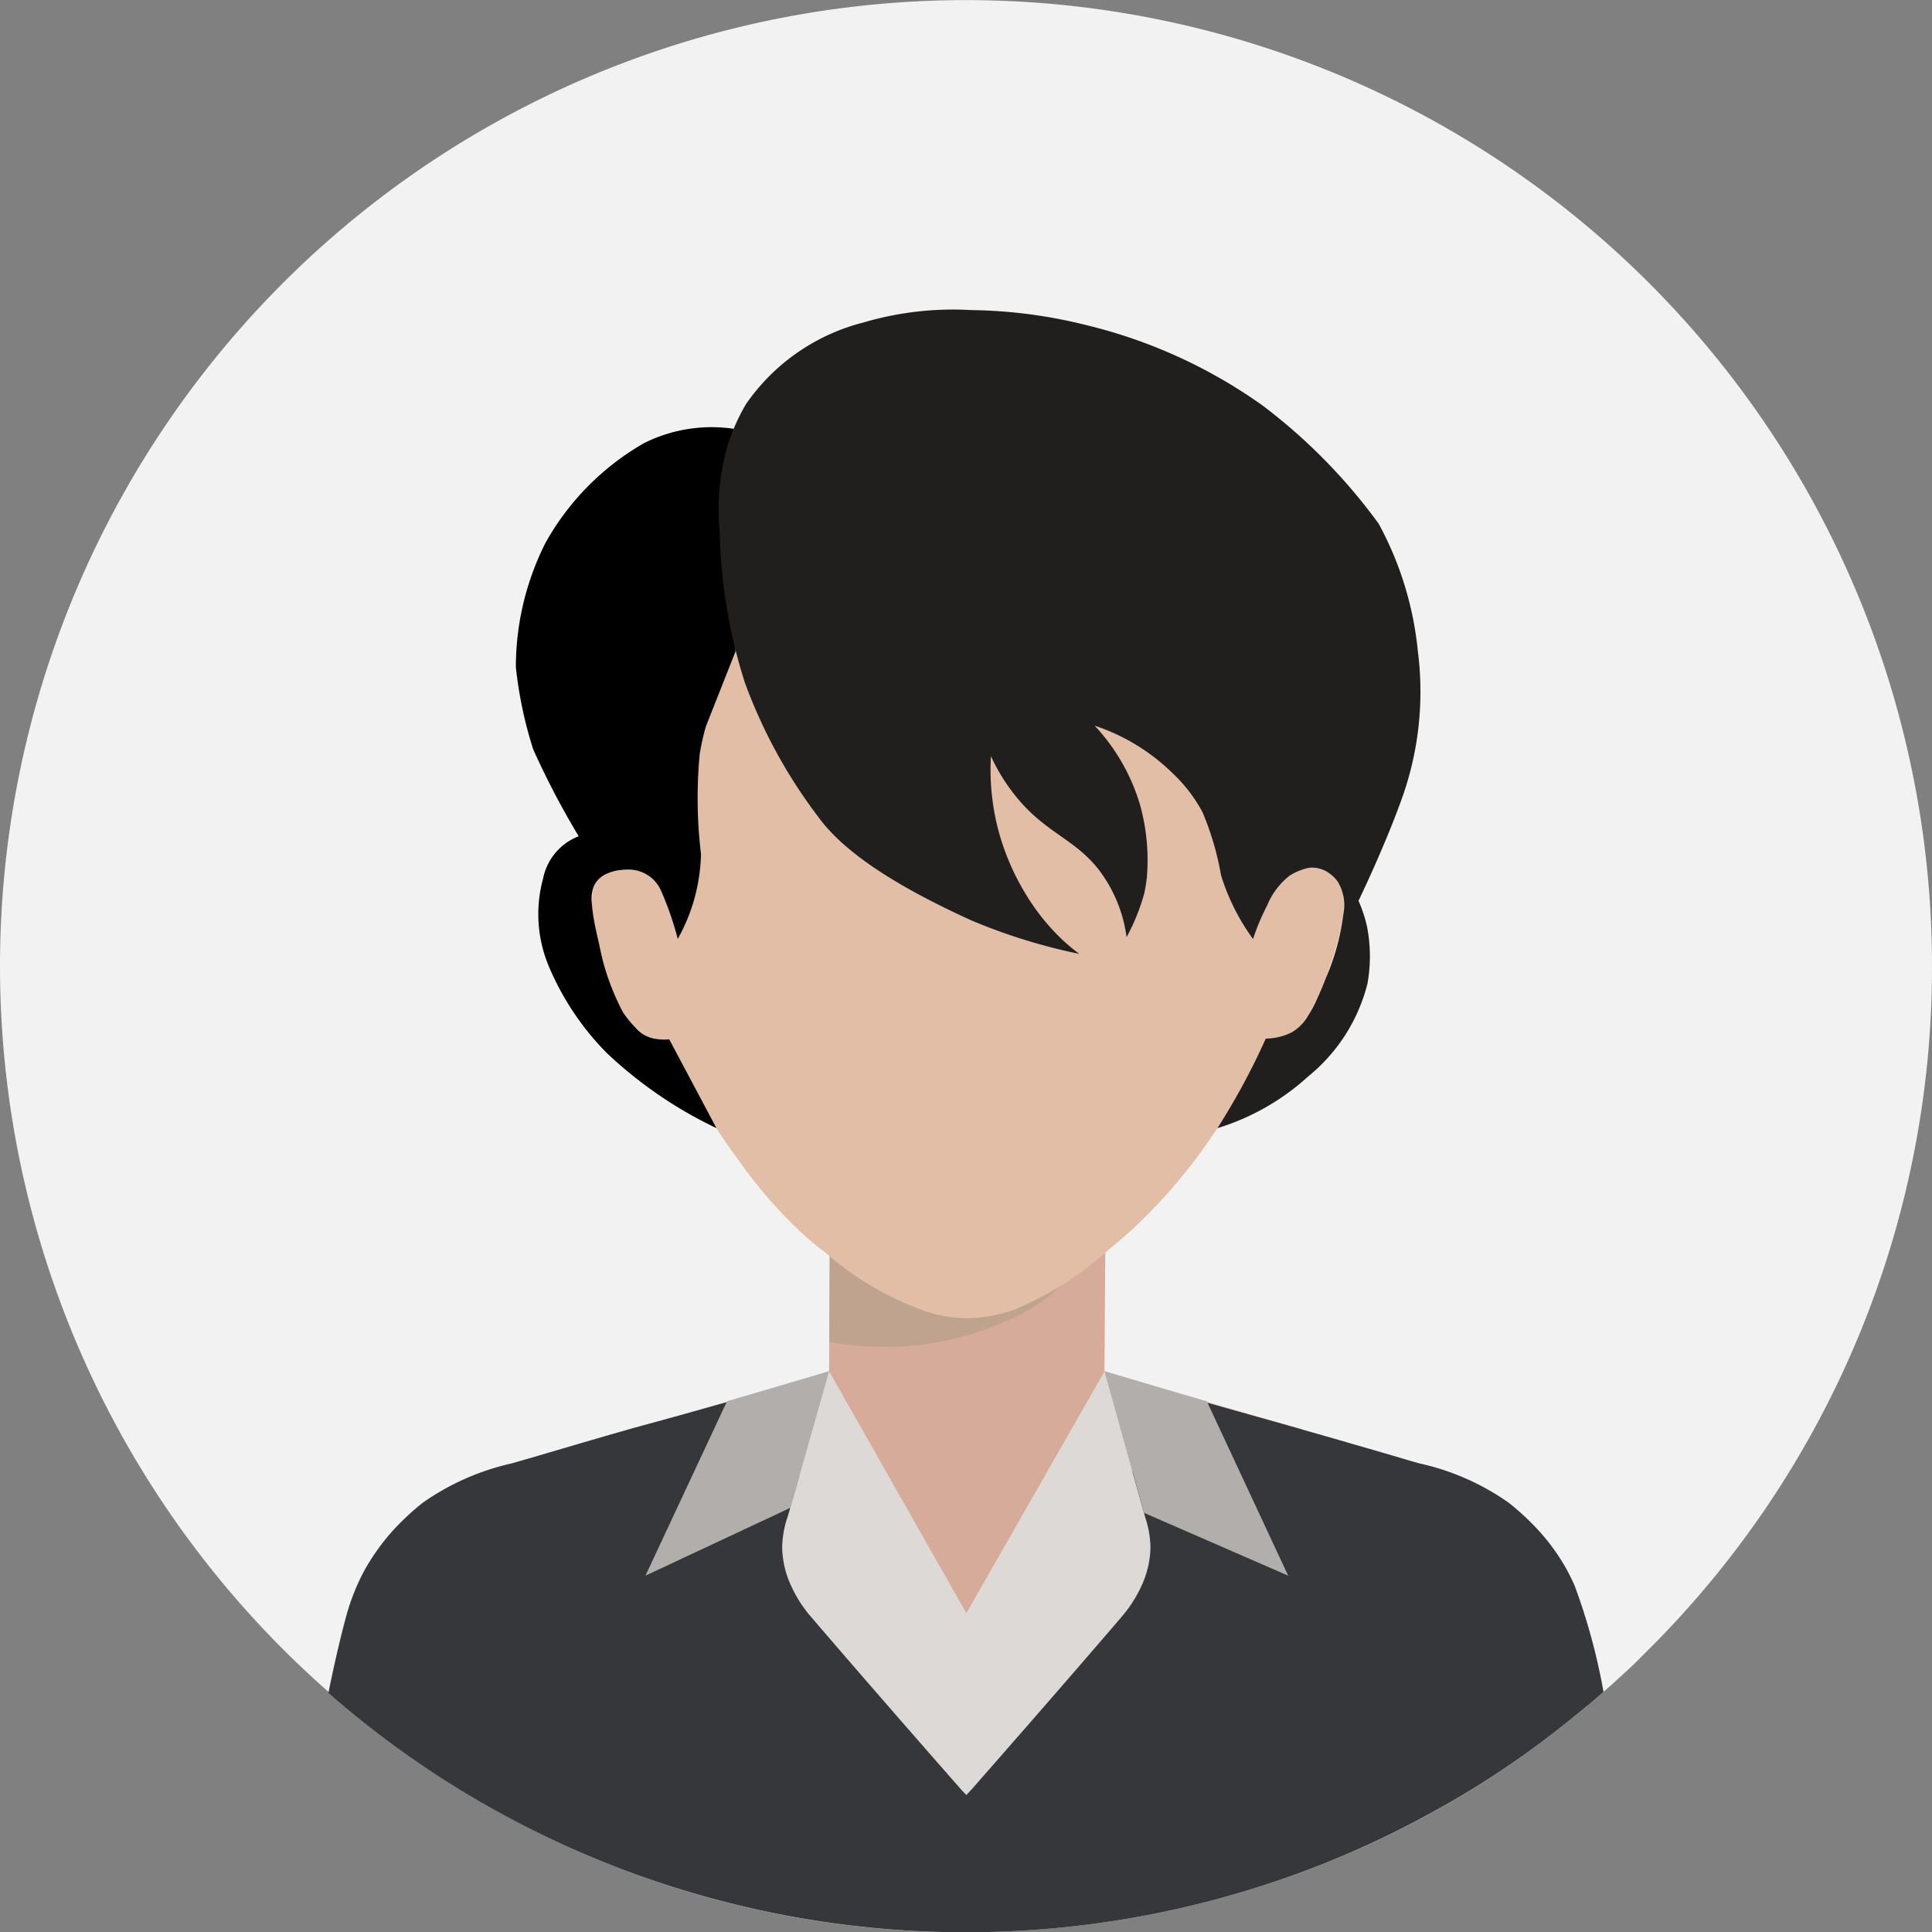 <svg id="グループ_55384" data-name="グループ 55384" xmlns="http://www.w3.org/2000/svg" xmlns:xlink="http://www.w3.org/1999/xlink" width="80" height="80.011" viewBox="0 0 80 80.011">
  <rect x="0" y="0" width="80" height="80.011" fill="#808080" stroke="none"/>
  <defs>
    <clipPath id="clip-path">
      <rect id="長方形_84767" data-name="長方形 84767" width="80" height="80.011" fill="none"/>
    </clipPath>
  </defs>
  <g id="グループ_55384-2" data-name="グループ 55384" clip-path="url(#clip-path)">
    <path id="パス_2589" data-name="パス 2589" d="M80,40.006A39.853,39.853,0,0,1,68.118,68.45l-.379.379c-.138.138-.287.275-.436.413-.3.275-.6.55-.906.814-.183.161-.356.321-.539.471-.023.011-.023.023-.035.023l-.206.172a1.13,1.13,0,0,1-.184.149A38.127,38.127,0,0,1,60.777,74.2q-.826.5-1.686.964A39.368,39.368,0,0,1,51.3,78.383a40.438,40.438,0,0,1-11.194,1.629h-.115a39.821,39.821,0,0,1-25.852-9.485.747.747,0,0,1-.1-.092.463.463,0,0,1-.115-.1l-.1-.069a1.041,1.041,0,0,0-.115-.1.539.539,0,0,1-.115-.115l-.011-.011A40,40,0,1,1,80,40.006" fill="#f2f2f2"/>
    <path id="パス_2590" data-name="パス 2590" d="M78.371,140.067q-.011,2.472-.022,4.944-1.507.47-3.054.928-2.7.8-5.33,1.5a6.328,6.328,0,0,0-.323,2.728c.363,3.332,3.506,5.475,4.924,6.476,3.173,2.239,4.078,1.359,6.316,3.542,1.521,1.483,2.091,2.854,3.247,2.79.913-.05,1.257-.943,2.391-2.146,1.647-1.75,2.382-1.415,5.959-3.685,1.321-.839,3.7-1.882,4.888-4.079a7.922,7.922,0,0,0,.549-5.656q-1.485-.416-2.986-.851-2.627-.762-5.18-1.548.018-2.741.036-5.482l-11.415.534" transform="translate(-44.016 -88.233)" fill="#d6ab99"/>
    <path id="パス_2591" data-name="パス 2591" d="M93.4,144.775a12.469,12.469,0,0,0,3.9.113,12.63,12.63,0,0,0,3.5-1,7.1,7.1,0,0,0,1.977-1.256,6.411,6.411,0,0,0,.7-.756s-1.089.68-1.506.9a13.129,13.129,0,0,1-1.467.675,4.284,4.284,0,0,1-1.341.234,5.642,5.642,0,0,1-2-.4,14.579,14.579,0,0,1-2.973-1.592c-.331-.238-.594-.45-.773-.6q-.008,1.845-.016,3.69" transform="translate(-59.06 -89.214)" fill="#c0a38f"/>
    <path id="パス_2592" data-name="パス 2592" d="M75.672,56.232a13.253,13.253,0,0,1,6.2-1.4,14.382,14.382,0,0,1,8.93,2.647,12.943,12.943,0,0,1,3.328,3.688,13.152,13.152,0,0,1,1.53,3.906,54.016,54.016,0,0,1,.765,5.519c.024,0,.061,0,.1,0a1.333,1.333,0,0,1,.755.3,1.612,1.612,0,0,1,.382.478c.405.8-.186,2.586-.32,2.981-.881,2.6-1.457,2.952-1.707,3.077a2.436,2.436,0,0,1-1.075.244c-.1.233-.279.613-.51,1.073a22.778,22.778,0,0,1-4.691,6.536c-.508.486-.9.813-1.259,1.11a13.641,13.641,0,0,1-3.965,2.524,6.648,6.648,0,0,1-1.647.335,5.54,5.54,0,0,1-2.294-.383,12.59,12.59,0,0,1-3.842-2.315,11.11,11.11,0,0,1-1.136-.954,19.481,19.481,0,0,1-2.478-2.886,23.364,23.364,0,0,1-1.363-2.045c-.253-.432-.446-.795-.539-.972-.522-.988-.972-1.985-.972-1.985a2.048,2.048,0,0,1-.983-.154,3.616,3.616,0,0,1-.94-.987,6.193,6.193,0,0,1-.682-1.627,15.759,15.759,0,0,1-.463-1.95,3.452,3.452,0,0,1-.071-1.57,1.094,1.094,0,0,1,.136-.25,1.015,1.015,0,0,1,.319-.266,1.675,1.675,0,0,1,.576-.2,2.248,2.248,0,0,1,.379-.038,33.153,33.153,0,0,1,.662-5.032,15.1,15.1,0,0,1,2.248-5.271,12.674,12.674,0,0,1,4.625-4.136" transform="translate(-42.156 -34.674)" fill="#e2bea6"/>
    <path id="パス_2593" data-name="パス 2593" d="M89.787,169.577c-.183.161-.356.321-.539.47l-.241.195a1.153,1.153,0,0,1-.184.149,38.127,38.127,0,0,1-4.656,3.326q-.826.5-1.686.963a39.37,39.37,0,0,1-7.788,3.223,40.083,40.083,0,0,1-32.111-4.184,39.967,39.967,0,0,1-5.593-4.1c.078-.388.362-1.775.7-3.038a9.378,9.378,0,0,1,.479-1.392c.095-.216.206-.446.336-.684a9.136,9.136,0,0,1,1.124-1.571,10.478,10.478,0,0,1,1.285-1.2,10.352,10.352,0,0,1,3.67-1.617c1.881-.539,3.75-1.113,5.643-1.629,1.067-.287,2.4-.665,3.934-1.1,4.289,6.033,6.6,9.268,6.6,9.268l4.771.092c0-.012,2.764-3.659,7.065-9.359,4.026,1.124,5.953,1.675,6.962,1.973.149.035,2.064.6,2.064.6.161.046.333.1.562.161a10.217,10.217,0,0,1,3.67,1.617,10.478,10.478,0,0,1,1.285,1.2,8.5,8.5,0,0,1,1.124,1.571s.172.313.331.673a25.556,25.556,0,0,1,1.195,4.4" transform="translate(-23.39 -99.522)" fill="#36373a"/>
    <path id="パス_2594" data-name="パス 2594" d="M67.091,48.179a6.258,6.258,0,0,0-3.711.594A10.84,10.84,0,0,0,59.3,52.9a11.421,11.421,0,0,0-1.228,5.151,17.165,17.165,0,0,0,.715,3.395,33.585,33.585,0,0,0,1.887,3.606A2.371,2.371,0,0,0,59.2,66.8a5.576,5.576,0,0,0,.257,3.685,11.355,11.355,0,0,0,2.368,3.53,17.574,17.574,0,0,0,4.552,3.122l-1.955-3.677a2,2,0,0,1-.493-.011,1.488,1.488,0,0,1-.49-.142,1.46,1.46,0,0,1-.4-.318,4.752,4.752,0,0,1-.523-.635,9.851,9.851,0,0,1-.991-2.817c-.082-.343-.146-.642-.194-.883a7.673,7.673,0,0,1-.121-.921,1.5,1.5,0,0,1,.034-.427,1.019,1.019,0,0,1,.076-.225.974.974,0,0,1,.169-.24,1.112,1.112,0,0,1,.377-.25,1.794,1.794,0,0,1,.555-.142,2.447,2.447,0,0,1,.415-.016,1.5,1.5,0,0,1,.887.371,1.56,1.56,0,0,1,.385.558,13.2,13.2,0,0,1,.668,1.94,7.512,7.512,0,0,0,.961-3.517,19.449,19.449,0,0,1-.053-4.133,10.008,10.008,0,0,1,.254-1.142L67.166,57.4Z" transform="translate(-36.711 -30.424)"/>
    <path id="パス_2595" data-name="パス 2595" d="M81.183,41.045a7.836,7.836,0,0,1,.9-2.239,8.437,8.437,0,0,1,4.857-3.372,13.094,13.094,0,0,1,4.466-.514,20.552,20.552,0,0,1,4.775.625,21.088,21.088,0,0,1,7.3,3.335,23.333,23.333,0,0,1,4.793,4.883,13.861,13.861,0,0,1,1.623,5.27,13.125,13.125,0,0,1-.61,5.97c-.715,2.04-1.846,4.377-1.846,4.377a5.7,5.7,0,0,1,.353,1.07,6.431,6.431,0,0,1,.019,2.354,7.207,7.207,0,0,1-2.452,3.845,9.841,9.841,0,0,1-3.762,2.145c.335-.525.675-1.1,1.01-1.71.379-.7.706-1.368.99-2a2.526,2.526,0,0,0,.28-.019,2.483,2.483,0,0,0,.493-.112,2.152,2.152,0,0,0,.332-.143,1.882,1.882,0,0,0,.647-.672,4.774,4.774,0,0,0,.381-.715c.2-.434.329-.774.354-.842a9.545,9.545,0,0,0,.732-2.676,1.889,1.889,0,0,0-.218-1.287,1.463,1.463,0,0,0-.381-.385,1.207,1.207,0,0,0-.763-.225,1.242,1.242,0,0,0-.228.045,2.48,2.48,0,0,0-.638.283,3.056,3.056,0,0,0-.936,1.245,9.276,9.276,0,0,0-.58,1.38,8.891,8.891,0,0,1-1.325-2.639,12.094,12.094,0,0,0-.762-2.6,6.269,6.269,0,0,0-1.242-1.623,8.37,8.37,0,0,0-3.23-1.971,8.224,8.224,0,0,1,1.872,3.251,8.579,8.579,0,0,1,.289,3.042,6.1,6.1,0,0,1-.11.665,8.654,8.654,0,0,1-.729,1.8,5.877,5.877,0,0,0-1.156-2.8c-1.056-1.34-2.286-1.526-3.561-3.2a7.843,7.843,0,0,1-.9-1.495,9.9,9.9,0,0,0,.282,2.968A10.1,10.1,0,0,0,93.9,59.477a8.886,8.886,0,0,0,1.408,1.637c.225.2.425.356.57.464a23.794,23.794,0,0,1-4.485-1.394c-1.95-.893-4.905-2.375-6.268-4.206a21.281,21.281,0,0,1-3.1-5.65,21.991,21.991,0,0,1-1.035-6.252,9.3,9.3,0,0,1,.192-3.031" transform="translate(-51.188 -22.08)" fill="#211e1e"/>
    <path id="パス_2596" data-name="パス 2596" d="M80.3,154.432l-4.234,1.246-3.375,7.22,6-2.809,1.61-5.657" transform="translate(-45.963 -97.654)" fill="#b2aeab"/>
    <path id="パス_2597" data-name="パス 2597" d="M124.4,154.445l4.234,1.244L132,162.907l-5.966-2.6-1.636-5.863" transform="translate(-78.66 -97.662)" fill="#b2aeab"/>
    <path id="パス_2598" data-name="パス 2598" d="M90.041,154.432c-1.218,4.3-1.694,5.962-1.727,6.055l-.007.02c-.016.046-.05.148-.084.281a4.142,4.142,0,0,0-.127.946,3.935,3.935,0,0,0,.4,1.648,5.3,5.3,0,0,0,.782,1.207c.732.858,3.054,3.552,6.254,7.194l.189.2.189-.2c3.2-3.642,5.522-6.336,6.254-7.194a5.288,5.288,0,0,0,.782-1.207,3.938,3.938,0,0,0,.4-1.648,4.15,4.15,0,0,0-.127-.946c-.037-.143-.073-.25-.087-.29l0-.01c-.033-.1-.518-1.828-1.69-6.047l-5.719,10.012-5.683-10.017" transform="translate(-55.708 -97.654)" fill="#ddd9d6"/>
  </g>
</svg>
